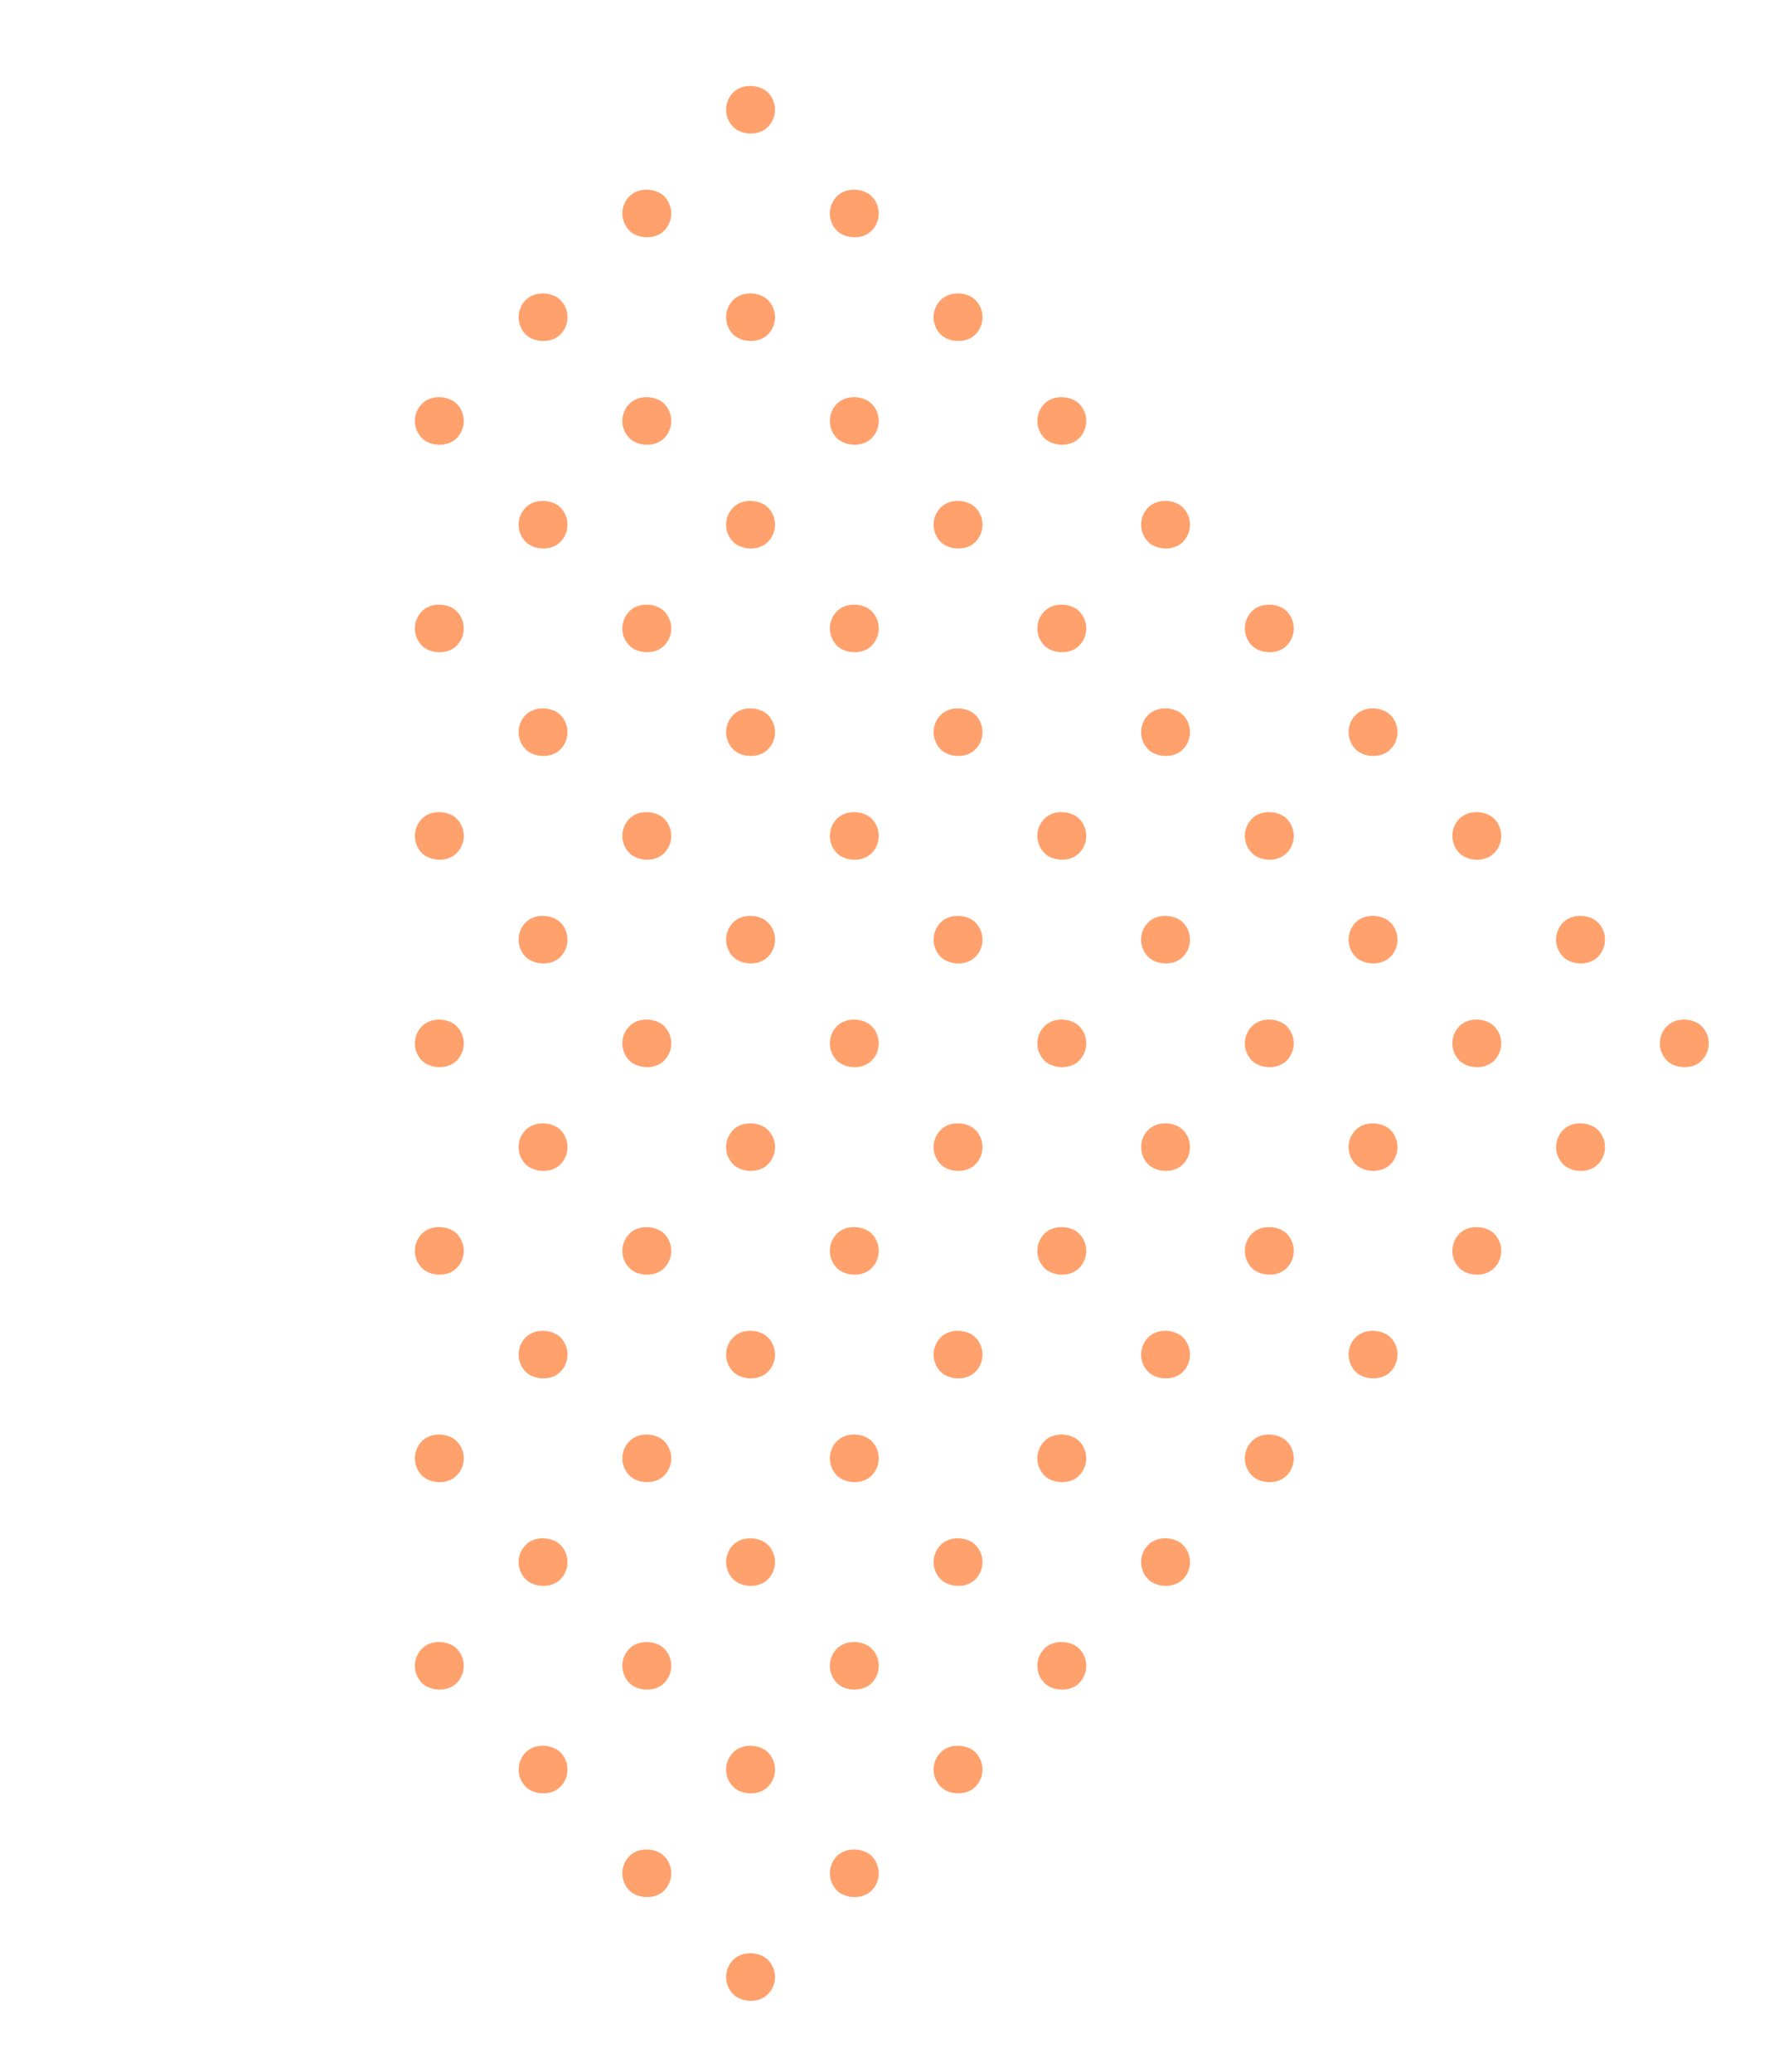 <?xml version="1.0" encoding="UTF-8"?> <svg xmlns="http://www.w3.org/2000/svg" width="291" height="339" viewBox="0 0 291 339" fill="none"> <mask id="mask0" maskUnits="userSpaceOnUse" x="-48" y="1" width="339" height="338"> <path d="M282.024 161.178C286.71 165.865 286.71 173.463 282.024 178.149L129.798 330.374C125.121 335.051 117.541 335.062 112.851 330.398L66.047 283.855C63.782 281.603 62.509 278.54 62.509 275.346L62.509 77.1C62.509 74.342 63.459 71.668 65.198 69.529L112.945 10.81C117.434 5.291 125.711 4.866 130.741 9.896L282.024 161.178Z" fill="#FFA16C"></path> </mask> <g mask="url(#mask0)"> <rect x="298.135" y="323.423" width="8" height="8" rx="4" transform="rotate(135 298.135 323.423)" fill="#FFA16C"></rect> <rect x="281.164" y="340.393" width="8" height="8" rx="4" transform="rotate(135 281.164 340.393)" fill="#FFA16C"></rect> <rect x="298.135" y="289.481" width="8" height="8" rx="4" transform="rotate(135 298.135 289.481)" fill="#FFA16C"></rect> <rect x="281.164" y="306.452" width="8" height="8" rx="4" transform="rotate(135 281.164 306.452)" fill="#FFA16C"></rect> <rect x="264.194" y="323.423" width="8" height="8" rx="4" transform="rotate(135 264.194 323.423)" fill="#FFA16C"></rect> <rect x="247.223" y="340.393" width="8" height="8" rx="4" transform="rotate(135 247.223 340.393)" fill="#FFA16C"></rect> <rect x="298.135" y="255.541" width="8" height="8" rx="4" transform="rotate(135 298.135 255.541)" fill="#FFA16C"></rect> <rect x="281.164" y="272.511" width="8" height="8" rx="4" transform="rotate(135 281.164 272.511)" fill="#FFA16C"></rect> <rect x="264.194" y="289.481" width="8" height="8" rx="4" transform="rotate(135 264.194 289.481)" fill="#FFA16C"></rect> <rect x="247.223" y="306.452" width="8" height="8" rx="4" transform="rotate(135 247.223 306.452)" fill="#FFA16C"></rect> <rect x="230.252" y="323.423" width="8" height="8" rx="4" transform="rotate(135 230.252 323.423)" fill="#FFA16C"></rect> <rect x="213.282" y="340.393" width="8" height="8" rx="4" transform="rotate(135 213.282 340.393)" fill="#FFA16C"></rect> <rect x="298.135" y="221.599" width="8" height="8" rx="4" transform="rotate(135 298.135 221.599)" fill="#FFA16C"></rect> <rect x="281.164" y="238.57" width="8" height="8" rx="4" transform="rotate(135 281.164 238.57)" fill="#FFA16C"></rect> <rect x="264.194" y="255.541" width="8" height="8" rx="4" transform="rotate(135 264.194 255.541)" fill="#FFA16C"></rect> <rect x="247.223" y="272.511" width="8" height="8" rx="4" transform="rotate(135 247.223 272.511)" fill="#FFA16C"></rect> <rect x="230.252" y="289.481" width="8" height="8" rx="4" transform="rotate(135 230.252 289.481)" fill="#FFA16C"></rect> <rect x="213.282" y="306.452" width="8" height="8" rx="4" transform="rotate(135 213.282 306.452)" fill="#FFA16C"></rect> <rect x="196.311" y="323.423" width="8" height="8" rx="4" transform="rotate(135 196.311 323.423)" fill="#FFA16C"></rect> <rect x="179.341" y="340.393" width="8" height="8" rx="4" transform="rotate(135 179.341 340.393)" fill="#FFA16C"></rect> <rect x="298.135" y="187.658" width="8" height="8" rx="4" transform="rotate(135 298.135 187.658)" fill="#FFA16C"></rect> <rect x="281.164" y="204.629" width="8" height="8" rx="4" transform="rotate(135 281.164 204.629)" fill="#FFA16C"></rect> <rect x="264.194" y="221.599" width="8" height="8" rx="4" transform="rotate(135 264.194 221.599)" fill="#FFA16C"></rect> <rect x="247.223" y="238.57" width="8" height="8" rx="4" transform="rotate(135 247.223 238.57)" fill="#FFA16C"></rect> <rect x="230.252" y="255.541" width="8" height="8" rx="4" transform="rotate(135 230.252 255.541)" fill="#FFA16C"></rect> <rect x="213.282" y="272.511" width="8" height="8" rx="4" transform="rotate(135 213.282 272.511)" fill="#FFA16C"></rect> <rect x="196.311" y="289.481" width="8" height="8" rx="4" transform="rotate(135 196.311 289.481)" fill="#FFA16C"></rect> <rect x="179.341" y="306.452" width="8" height="8" rx="4" transform="rotate(135 179.341 306.452)" fill="#FFA16C"></rect> <rect x="162.37" y="323.423" width="8" height="8" rx="4" transform="rotate(135 162.37 323.423)" fill="#FFA16C"></rect> <rect x="145.4" y="340.393" width="8" height="8" rx="4" transform="rotate(135 145.4 340.393)" fill="#FFA16C"></rect> <rect x="298.135" y="153.717" width="8" height="8" rx="4" transform="rotate(135 298.135 153.717)" fill="#FFA16C"></rect> <rect x="281.164" y="170.688" width="8" height="8" rx="4" transform="rotate(135 281.164 170.688)" fill="#FFA16C"></rect> <rect x="264.194" y="187.658" width="8" height="8" rx="4" transform="rotate(135 264.194 187.658)" fill="#FFA16C"></rect> <rect x="247.223" y="204.629" width="8" height="8" rx="4" transform="rotate(135 247.223 204.629)" fill="#FFA16C"></rect> <rect x="230.252" y="221.599" width="8" height="8" rx="4" transform="rotate(135 230.252 221.599)" fill="#FFA16C"></rect> <rect x="213.282" y="238.57" width="8" height="8" rx="4" transform="rotate(135 213.282 238.57)" fill="#FFA16C"></rect> <rect x="196.312" y="255.541" width="8" height="8" rx="4" transform="rotate(135 196.312 255.541)" fill="#FFA16C"></rect> <rect x="179.341" y="272.511" width="8" height="8" rx="4" transform="rotate(135 179.341 272.511)" fill="#FFA16C"></rect> <rect x="162.37" y="289.481" width="8" height="8" rx="4" transform="rotate(135 162.37 289.481)" fill="#FFA16C"></rect> <rect x="145.4" y="306.452" width="8" height="8" rx="4" transform="rotate(135 145.4 306.452)" fill="#FFA16C"></rect> <rect x="128.429" y="323.423" width="8" height="8" rx="4" transform="rotate(135 128.429 323.423)" fill="#FFA16C"></rect> <rect x="111.458" y="340.393" width="8" height="8" rx="4" transform="rotate(135 111.458 340.393)" fill="#FFA16C"></rect> <rect x="298.135" y="119.776" width="8" height="8" rx="4" transform="rotate(135 298.135 119.776)" fill="#FFA16C"></rect> <rect x="281.164" y="136.747" width="8" height="8" rx="4" transform="rotate(135 281.164 136.747)" fill="#FFA16C"></rect> <rect x="264.194" y="153.717" width="8" height="8" rx="4" transform="rotate(135 264.194 153.717)" fill="#FFA16C"></rect> <rect x="247.223" y="170.688" width="8" height="8" rx="4" transform="rotate(135 247.223 170.688)" fill="#FFA16C"></rect> <rect x="230.252" y="187.658" width="8" height="8" rx="4" transform="rotate(135 230.252 187.658)" fill="#FFA16C"></rect> <rect x="213.282" y="204.629" width="8" height="8" rx="4" transform="rotate(135 213.282 204.629)" fill="#FFA16C"></rect> <rect x="196.312" y="221.599" width="8" height="8" rx="4" transform="rotate(135 196.312 221.599)" fill="#FFA16C"></rect> <rect x="179.341" y="238.57" width="8" height="8" rx="4" transform="rotate(135 179.341 238.57)" fill="#FFA16C"></rect> <rect x="162.37" y="255.541" width="8" height="8" rx="4" transform="rotate(135 162.37 255.541)" fill="#FFA16C"></rect> <rect x="145.4" y="272.511" width="8" height="8" rx="4" transform="rotate(135 145.4 272.511)" fill="#FFA16C"></rect> <rect x="128.429" y="289.481" width="8" height="8" rx="4" transform="rotate(135 128.429 289.481)" fill="#FFA16C"></rect> <rect x="111.458" y="306.452" width="8" height="8" rx="4" transform="rotate(135 111.458 306.452)" fill="#FFA16C"></rect> <rect x="94.488" y="323.423" width="8" height="8" rx="4" transform="rotate(135 94.488 323.423)" fill="#FFA16C"></rect> <rect x="77.518" y="340.393" width="8" height="8" rx="4" transform="rotate(135 77.518 340.393)" fill="#FFA16C"></rect> <rect x="298.135" y="85.835" width="8" height="8" rx="4" transform="rotate(135 298.135 85.835)" fill="#FFA16C"></rect> <rect x="281.164" y="102.805" width="8" height="8" rx="4" transform="rotate(135 281.164 102.805)" fill="#FFA16C"></rect> <rect x="264.194" y="119.776" width="8" height="8" rx="4" transform="rotate(135 264.194 119.776)" fill="#FFA16C"></rect> <rect x="247.223" y="136.747" width="8" height="8" rx="4" transform="rotate(135 247.223 136.747)" fill="#FFA16C"></rect> <rect x="230.252" y="153.717" width="8" height="8" rx="4" transform="rotate(135 230.252 153.717)" fill="#FFA16C"></rect> <rect x="213.282" y="170.688" width="8" height="8" rx="4" transform="rotate(135 213.282 170.688)" fill="#FFA16C"></rect> <rect x="196.312" y="187.658" width="8" height="8" rx="4" transform="rotate(135 196.312 187.658)" fill="#FFA16C"></rect> <rect x="179.341" y="204.629" width="8" height="8" rx="4" transform="rotate(135 179.341 204.629)" fill="#FFA16C"></rect> <rect x="162.37" y="221.599" width="8" height="8" rx="4" transform="rotate(135 162.37 221.599)" fill="#FFA16C"></rect> <rect x="145.4" y="238.57" width="8" height="8" rx="4" transform="rotate(135 145.4 238.57)" fill="#FFA16C"></rect> <rect x="128.429" y="255.541" width="8" height="8" rx="4" transform="rotate(135 128.429 255.541)" fill="#FFA16C"></rect> <rect x="111.458" y="272.511" width="8" height="8" rx="4" transform="rotate(135 111.458 272.511)" fill="#FFA16C"></rect> <rect x="94.488" y="289.481" width="8" height="8" rx="4" transform="rotate(135 94.488 289.481)" fill="#FFA16C"></rect> <rect x="77.518" y="306.452" width="8" height="8" rx="4" transform="rotate(135 77.518 306.452)" fill="#FFA16C"></rect> <rect x="60.547" y="323.423" width="8" height="8" rx="4" transform="rotate(135 60.547 323.423)" fill="#FFA16C"></rect> <rect x="43.576" y="340.393" width="8" height="8" rx="4" transform="rotate(135 43.576 340.393)" fill="#FFA16C"></rect> <rect x="298.135" y="51.894" width="8" height="8" rx="4" transform="rotate(135 298.135 51.894)" fill="#FFA16C"></rect> <rect x="281.164" y="68.864" width="8" height="8" rx="4" transform="rotate(135 281.164 68.864)" fill="#FFA16C"></rect> <rect x="264.194" y="85.835" width="8" height="8" rx="4" transform="rotate(135 264.194 85.835)" fill="#FFA16C"></rect> <rect x="247.223" y="102.805" width="8" height="8" rx="4" transform="rotate(135 247.223 102.805)" fill="#FFA16C"></rect> <rect x="230.252" y="119.776" width="8" height="8" rx="4" transform="rotate(135 230.252 119.776)" fill="#FFA16C"></rect> <rect x="213.282" y="136.747" width="8" height="8" rx="4" transform="rotate(135 213.282 136.747)" fill="#FFA16C"></rect> <rect x="196.312" y="153.717" width="8" height="8" rx="4" transform="rotate(135 196.312 153.717)" fill="#FFA16C"></rect> <rect x="179.341" y="170.688" width="8" height="8" rx="4" transform="rotate(135 179.341 170.688)" fill="#FFA16C"></rect> <rect x="162.37" y="187.658" width="8" height="8" rx="4" transform="rotate(135 162.37 187.658)" fill="#FFA16C"></rect> <rect x="145.4" y="204.629" width="8" height="8" rx="4" transform="rotate(135 145.4 204.629)" fill="#FFA16C"></rect> <rect x="128.429" y="221.599" width="8" height="8" rx="4" transform="rotate(135 128.429 221.599)" fill="#FFA16C"></rect> <rect x="111.458" y="238.57" width="8" height="8" rx="4" transform="rotate(135 111.458 238.57)" fill="#FFA16C"></rect> <rect x="94.488" y="255.541" width="8" height="8" rx="4" transform="rotate(135 94.488 255.541)" fill="#FFA16C"></rect> <rect x="77.518" y="272.511" width="8" height="8" rx="4" transform="rotate(135 77.518 272.511)" fill="#FFA16C"></rect> <rect x="60.547" y="289.481" width="8" height="8" rx="4" transform="rotate(135 60.547 289.481)" fill="#FFA16C"></rect> <rect x="43.576" y="306.452" width="8" height="8" rx="4" transform="rotate(135 43.576 306.452)" fill="#FFA16C"></rect> <rect x="26.606" y="323.423" width="8" height="8" rx="4" transform="rotate(135 26.606 323.423)" fill="#FFA16C"></rect> <rect x="9.635" y="340.393" width="8" height="8" rx="4" transform="rotate(135 9.635 340.393)" fill="#FFA16C"></rect> <rect x="298.135" y="17.953" width="8" height="8" rx="4" transform="rotate(135 298.135 17.953)" fill="#FFA16C"></rect> <rect x="281.164" y="34.923" width="8" height="8" rx="4" transform="rotate(135 281.164 34.923)" fill="#FFA16C"></rect> <rect x="264.194" y="51.894" width="8" height="8" rx="4" transform="rotate(135 264.194 51.894)" fill="#FFA16C"></rect> <rect x="247.223" y="68.864" width="8" height="8" rx="4" transform="rotate(135 247.223 68.864)" fill="#FFA16C"></rect> <rect x="230.252" y="85.835" width="8" height="8" rx="4" transform="rotate(135 230.252 85.835)" fill="#FFA16C"></rect> <rect x="213.282" y="102.805" width="8" height="8" rx="4" transform="rotate(135 213.282 102.805)" fill="#FFA16C"></rect> <rect x="196.312" y="119.776" width="8" height="8" rx="4" transform="rotate(135 196.312 119.776)" fill="#FFA16C"></rect> <rect x="179.341" y="136.747" width="8" height="8" rx="4" transform="rotate(135 179.341 136.747)" fill="#FFA16C"></rect> <rect x="162.37" y="153.717" width="8" height="8" rx="4" transform="rotate(135 162.37 153.717)" fill="#FFA16C"></rect> <rect x="145.4" y="170.688" width="8" height="8" rx="4" transform="rotate(135 145.4 170.688)" fill="#FFA16C"></rect> <rect x="128.429" y="187.658" width="8" height="8" rx="4" transform="rotate(135 128.429 187.658)" fill="#FFA16C"></rect> <rect x="111.458" y="204.629" width="8" height="8" rx="4" transform="rotate(135 111.458 204.629)" fill="#FFA16C"></rect> <rect x="94.488" y="221.599" width="8" height="8" rx="4" transform="rotate(135 94.488 221.599)" fill="#FFA16C"></rect> <rect x="77.518" y="238.57" width="8" height="8" rx="4" transform="rotate(135 77.518 238.57)" fill="#FFA16C"></rect> <rect x="60.547" y="255.541" width="8" height="8" rx="4" transform="rotate(135 60.547 255.541)" fill="#FFA16C"></rect> <rect x="43.576" y="272.511" width="8" height="8" rx="4" transform="rotate(135 43.576 272.511)" fill="#FFA16C"></rect> <rect x="26.606" y="289.481" width="8" height="8" rx="4" transform="rotate(135 26.606 289.481)" fill="#FFA16C"></rect> <rect x="9.635" y="306.452" width="8" height="8" rx="4" transform="rotate(135 9.635 306.452)" fill="#FFA16C"></rect> <rect x="281.164" y="0.982" width="8" height="8" rx="4" transform="rotate(135 281.164 0.982)" fill="#FFA16C"></rect> <rect x="264.194" y="17.953" width="8" height="8" rx="4" transform="rotate(135 264.194 17.953)" fill="#FFA16C"></rect> <rect x="247.223" y="34.923" width="8" height="8" rx="4" transform="rotate(135 247.223 34.923)" fill="#FFA16C"></rect> <rect x="230.252" y="51.894" width="8" height="8" rx="4" transform="rotate(135 230.252 51.894)" fill="#FFA16C"></rect> <rect x="213.282" y="68.864" width="8" height="8" rx="4" transform="rotate(135 213.282 68.864)" fill="#FFA16C"></rect> <rect x="196.312" y="85.835" width="8" height="8" rx="4" transform="rotate(135 196.312 85.835)" fill="#FFA16C"></rect> <rect x="179.341" y="102.805" width="8" height="8" rx="4" transform="rotate(135 179.341 102.805)" fill="#FFA16C"></rect> <rect x="162.37" y="119.776" width="8" height="8" rx="4" transform="rotate(135 162.37 119.776)" fill="#FFA16C"></rect> <rect x="145.4" y="136.747" width="8" height="8" rx="4" transform="rotate(135 145.4 136.747)" fill="#FFA16C"></rect> <rect x="128.429" y="153.717" width="8" height="8" rx="4" transform="rotate(135 128.429 153.717)" fill="#FFA16C"></rect> <rect x="111.458" y="170.688" width="8" height="8" rx="4" transform="rotate(135 111.458 170.688)" fill="#FFA16C"></rect> <rect x="94.488" y="187.658" width="8" height="8" rx="4" transform="rotate(135 94.488 187.658)" fill="#FFA16C"></rect> <rect x="77.518" y="204.629" width="8" height="8" rx="4" transform="rotate(135 77.518 204.629)" fill="#FFA16C"></rect> <rect x="60.547" y="221.599" width="8" height="8" rx="4" transform="rotate(135 60.547 221.599)" fill="#FFA16C"></rect> <rect x="43.576" y="238.57" width="8" height="8" rx="4" transform="rotate(135 43.576 238.57)" fill="#FFA16C"></rect> <rect x="26.606" y="255.541" width="8" height="8" rx="4" transform="rotate(135 26.606 255.541)" fill="#FFA16C"></rect> <rect x="9.635" y="272.511" width="8" height="8" rx="4" transform="rotate(135 9.635 272.511)" fill="#FFA16C"></rect> <rect x="247.223" y="0.982" width="8" height="8" rx="4" transform="rotate(135 247.223 0.982)" fill="#FFA16C"></rect> <rect x="230.252" y="17.953" width="8" height="8" rx="4" transform="rotate(135 230.252 17.953)" fill="#FFA16C"></rect> <rect x="213.282" y="34.923" width="8" height="8" rx="4" transform="rotate(135 213.282 34.923)" fill="#FFA16C"></rect> <rect x="196.312" y="51.894" width="8" height="8" rx="4" transform="rotate(135 196.312 51.894)" fill="#FFA16C"></rect> <rect x="179.341" y="68.864" width="8" height="8" rx="4" transform="rotate(135 179.341 68.864)" fill="#FFA16C"></rect> <rect x="162.37" y="85.835" width="8" height="8" rx="4" transform="rotate(135 162.37 85.835)" fill="#FFA16C"></rect> <rect x="145.4" y="102.805" width="8" height="8" rx="4" transform="rotate(135 145.4 102.805)" fill="#FFA16C"></rect> <rect x="128.429" y="119.776" width="8" height="8" rx="4" transform="rotate(135 128.429 119.776)" fill="#FFA16C"></rect> <rect x="111.458" y="136.747" width="8" height="8" rx="4" transform="rotate(135 111.458 136.747)" fill="#FFA16C"></rect> <rect x="94.488" y="153.717" width="8" height="8" rx="4" transform="rotate(135 94.488 153.717)" fill="#FFA16C"></rect> <rect x="77.518" y="170.688" width="8" height="8" rx="4" transform="rotate(135 77.518 170.688)" fill="#FFA16C"></rect> <rect x="60.547" y="187.658" width="8" height="8" rx="4" transform="rotate(135 60.547 187.658)" fill="#FFA16C"></rect> <rect x="43.576" y="204.629" width="8" height="8" rx="4" transform="rotate(135 43.576 204.629)" fill="#FFA16C"></rect> <rect x="26.606" y="221.599" width="8" height="8" rx="4" transform="rotate(135 26.606 221.599)" fill="#FFA16C"></rect> <rect x="9.635" y="238.57" width="8" height="8" rx="4" transform="rotate(135 9.635 238.57)" fill="#FFA16C"></rect> <rect x="213.282" y="0.982" width="8" height="8" rx="4" transform="rotate(135 213.282 0.982)" fill="#FFA16C"></rect> <rect x="196.312" y="17.953" width="8" height="8" rx="4" transform="rotate(135 196.312 17.953)" fill="#FFA16C"></rect> <rect x="179.341" y="34.923" width="8" height="8" rx="4" transform="rotate(135 179.341 34.923)" fill="#FFA16C"></rect> <rect x="162.37" y="51.894" width="8" height="8" rx="4" transform="rotate(135 162.37 51.894)" fill="#FFA16C"></rect> <rect x="145.4" y="68.864" width="8" height="8" rx="4" transform="rotate(135 145.4 68.864)" fill="#FFA16C"></rect> <rect x="128.429" y="85.835" width="8" height="8" rx="4" transform="rotate(135 128.429 85.835)" fill="#FFA16C"></rect> <rect x="111.458" y="102.805" width="8" height="8" rx="4" transform="rotate(135 111.458 102.805)" fill="#FFA16C"></rect> <rect x="94.488" y="119.776" width="8" height="8" rx="4" transform="rotate(135 94.488 119.776)" fill="#FFA16C"></rect> <rect x="77.518" y="136.747" width="8" height="8" rx="4" transform="rotate(135 77.518 136.747)" fill="#FFA16C"></rect> <rect x="60.547" y="153.717" width="8" height="8" rx="4" transform="rotate(135 60.547 153.717)" fill="#FFA16C"></rect> <rect x="43.576" y="170.688" width="8" height="8" rx="4" transform="rotate(135 43.576 170.688)" fill="#FFA16C"></rect> <rect x="26.606" y="187.658" width="8" height="8" rx="4" transform="rotate(135 26.606 187.658)" fill="#FFA16C"></rect> <rect x="9.635" y="204.629" width="8" height="8" rx="4" transform="rotate(135 9.635 204.629)" fill="#FFA16C"></rect> <rect x="179.341" y="0.982" width="8" height="8" rx="4" transform="rotate(135 179.341 0.982)" fill="#FFA16C"></rect> <rect x="162.37" y="17.953" width="8" height="8" rx="4" transform="rotate(135 162.37 17.953)" fill="#FFA16C"></rect> <rect x="145.4" y="34.923" width="8" height="8" rx="4" transform="rotate(135 145.4 34.923)" fill="#FFA16C"></rect> <rect x="128.429" y="51.894" width="8" height="8" rx="4" transform="rotate(135 128.429 51.894)" fill="#FFA16C"></rect> <rect x="111.458" y="68.864" width="8" height="8" rx="4" transform="rotate(135 111.458 68.864)" fill="#FFA16C"></rect> <rect x="94.488" y="85.835" width="8" height="8" rx="4" transform="rotate(135 94.488 85.835)" fill="#FFA16C"></rect> <rect x="77.518" y="102.805" width="8" height="8" rx="4" transform="rotate(135 77.518 102.805)" fill="#FFA16C"></rect> <rect x="60.547" y="119.776" width="8" height="8" rx="4" transform="rotate(135 60.547 119.776)" fill="#FFA16C"></rect> <rect x="43.576" y="136.747" width="8" height="8" rx="4" transform="rotate(135 43.576 136.747)" fill="#FFA16C"></rect> <rect x="26.606" y="153.717" width="8" height="8" rx="4" transform="rotate(135 26.606 153.717)" fill="#FFA16C"></rect> <rect x="9.635" y="170.688" width="8" height="8" rx="4" transform="rotate(135 9.635 170.688)" fill="#FFA16C"></rect> <rect x="145.4" y="0.982" width="8" height="8" rx="4" transform="rotate(135 145.4 0.982)" fill="#FFA16C"></rect> <rect x="128.429" y="17.953" width="8" height="8" rx="4" transform="rotate(135 128.429 17.953)" fill="#FFA16C"></rect> <rect x="111.458" y="34.923" width="8" height="8" rx="4" transform="rotate(135 111.458 34.923)" fill="#FFA16C"></rect> <rect x="94.488" y="51.894" width="8" height="8" rx="4" transform="rotate(135 94.488 51.894)" fill="#FFA16C"></rect> <rect x="77.518" y="68.864" width="8" height="8" rx="4" transform="rotate(135 77.518 68.864)" fill="#FFA16C"></rect> <rect x="60.547" y="85.835" width="8" height="8" rx="4" transform="rotate(135 60.547 85.835)" fill="#FFA16C"></rect> <rect x="43.576" y="102.805" width="8" height="8" rx="4" transform="rotate(135 43.576 102.805)" fill="#FFA16C"></rect> <rect x="26.606" y="119.776" width="8" height="8" rx="4" transform="rotate(135 26.606 119.776)" fill="#FFA16C"></rect> <rect x="9.635" y="136.747" width="8" height="8" rx="4" transform="rotate(135 9.635 136.747)" fill="#FFA16C"></rect> <rect x="111.458" y="0.982" width="8" height="8" rx="4" transform="rotate(135 111.458 0.982)" fill="#FFA16C"></rect> <rect x="94.488" y="17.953" width="8" height="8" rx="4" transform="rotate(135 94.488 17.953)" fill="#FFA16C"></rect> <rect x="77.518" y="34.923" width="8" height="8" rx="4" transform="rotate(135 77.518 34.923)" fill="#FFA16C"></rect> <rect x="60.547" y="51.894" width="8" height="8" rx="4" transform="rotate(135 60.547 51.894)" fill="#FFA16C"></rect> <rect x="43.576" y="68.864" width="8" height="8" rx="4" transform="rotate(135 43.576 68.864)" fill="#FFA16C"></rect> <rect x="26.606" y="85.835" width="8" height="8" rx="4" transform="rotate(135 26.606 85.835)" fill="#FFA16C"></rect> <rect x="9.635" y="102.805" width="8" height="8" rx="4" transform="rotate(135 9.635 102.805)" fill="#FFA16C"></rect> <rect x="77.518" y="0.982" width="8" height="8" rx="4" transform="rotate(135 77.518 0.982)" fill="#FFA16C"></rect> <rect x="60.547" y="17.953" width="8" height="8" rx="4" transform="rotate(135 60.547 17.953)" fill="#FFA16C"></rect> <rect x="43.576" y="34.923" width="8" height="8" rx="4" transform="rotate(135 43.576 34.923)" fill="#FFA16C"></rect> <rect x="26.606" y="51.894" width="8" height="8" rx="4" transform="rotate(135 26.606 51.894)" fill="#FFA16C"></rect> <rect x="9.635" y="68.864" width="8" height="8" rx="4" transform="rotate(135 9.635 68.864)" fill="#FFA16C"></rect> <rect x="43.576" y="0.982" width="8" height="8" rx="4" transform="rotate(135 43.576 0.982)" fill="#FFA16C"></rect> <rect x="26.606" y="17.953" width="8" height="8" rx="4" transform="rotate(135 26.606 17.953)" fill="#FFA16C"></rect> <rect x="9.635" y="34.923" width="8" height="8" rx="4" transform="rotate(135 9.635 34.923)" fill="#FFA16C"></rect> <rect x="9.635" y="0.982" width="8" height="8" rx="4" transform="rotate(135 9.635 0.982)" fill="#FFA16C"></rect> </g> </svg> 